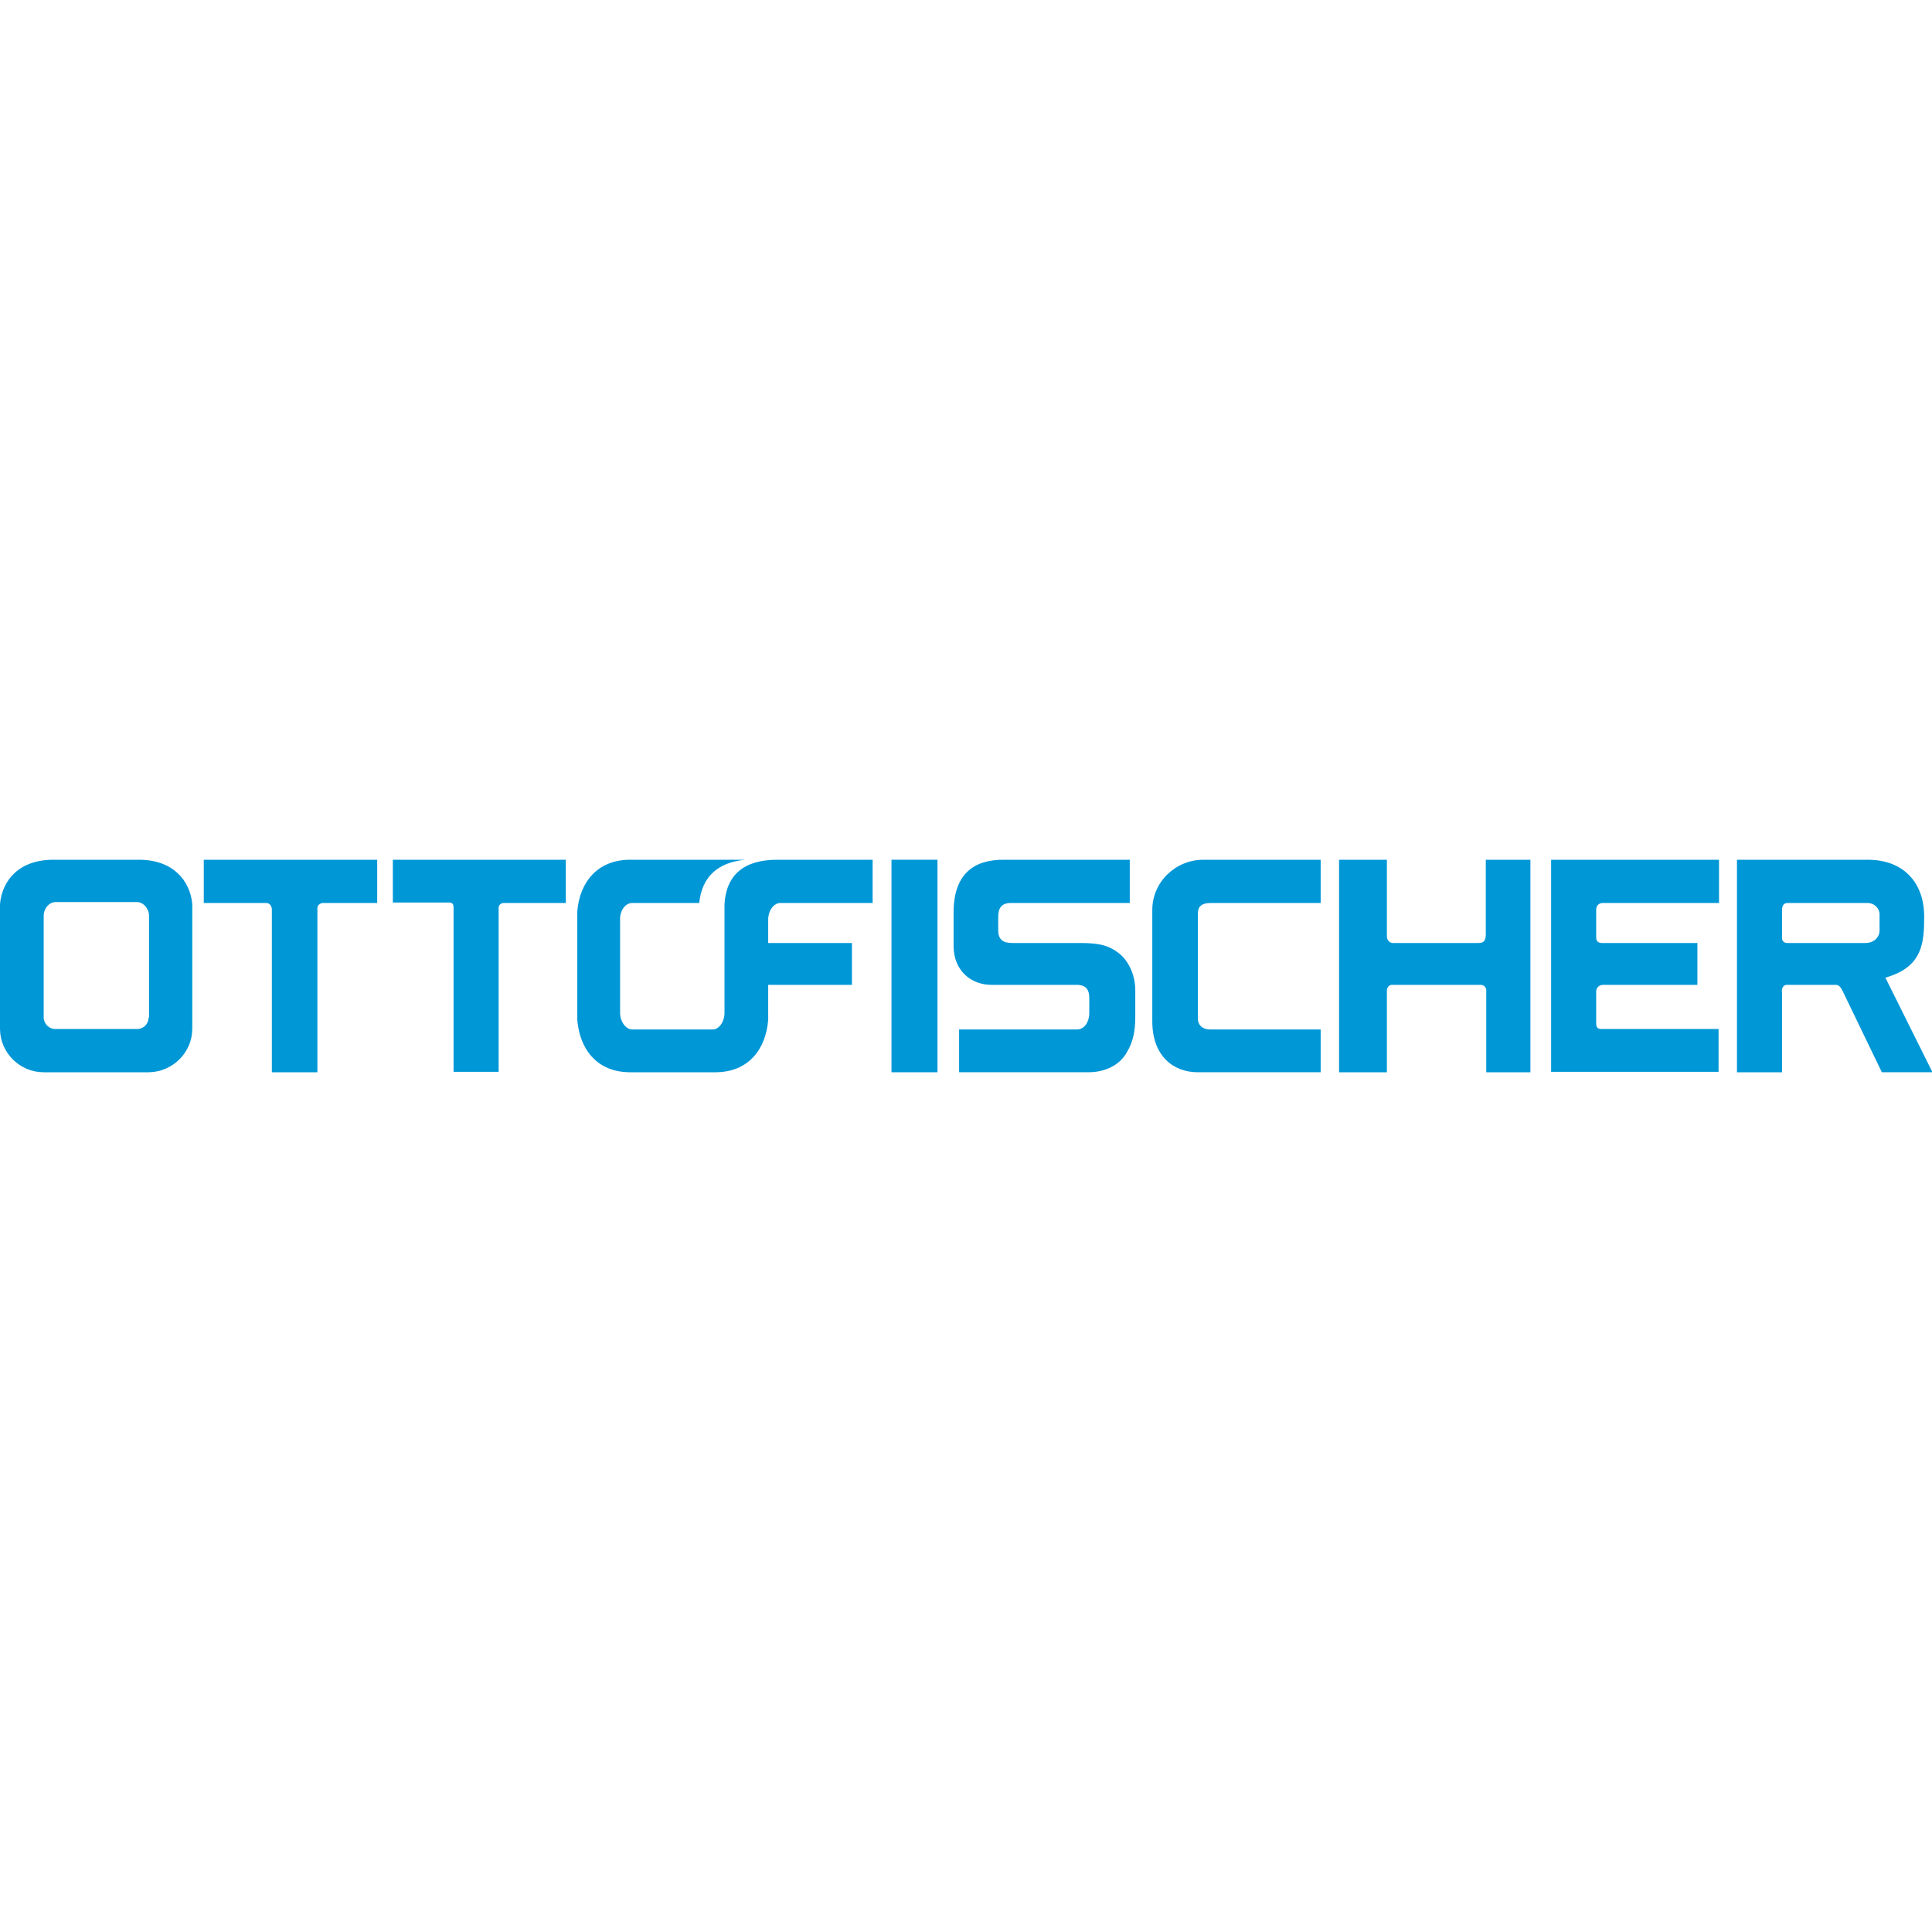 <?xml version="1.0" encoding="UTF-8"?>
<svg id="Ebene_1" data-name="Ebene 1" xmlns="http://www.w3.org/2000/svg" version="1.1" viewBox="0 0 420 420">
  <defs>
    <style>
      .cls-1 {
        fill: #0097d7;
        stroke-width: 0px;
      }
    </style>
  </defs>
  <g id="Calque_2" data-name="Calque 2">
    <g id="Ebene_1-2" data-name="Ebene 1">
      <path class="cls-1" d="M408.6,202.2c0,1.8-1.5,2.8-3,2.8h-17.1c-.6,0-1.1-.4-1.1-1h0v-6.2c0-.8.3-1.5,1.2-1.5h17.4c1.4,0,2.6,1.1,2.6,2.5h0v3.4ZM418.3,199.5c.1-7.4-4.3-12.6-12.3-12.6h-28.4v46.2c-.1,0,9.8,0,9.8,0v-17.2c-.2-1.2.4-1.9,1.2-1.8h10.6c.6.1.9.4,1.4,1.4l8.5,17.6h11l-10.2-20.5h-.2l1.5-.5c6.6-2.4,7.1-7.1,7.1-12.6"/>
      <path class="cls-1" d="M44.3,186.9h37.7v9.4h-11.9c-.7.1-1.2.7-1.1,1.3h0v35.5h-9.9v-35.4c0-.7-.5-1.4-1.2-1.4h-13.6v-9.4Z"/>
      <path class="cls-1" d="M85.4,186.9h37.6v9.4h-13.5c-.7,0-1.2.6-1.1,1.2h0v35.5h-9.8v-35.7c0-.7-.2-1.1-1-1.1h-12.2v-9.3Z"/>
      <path class="cls-1" d="M32.3,221.2c0,1.4-1.1,2.5-2.5,2.5H12.2c-1.4.1-2.6-1-2.7-2.4v-22.2c0-1.6,1.2-3.1,2.8-3h17.3c1.5-.1,2.8,1.4,2.8,3v22.1h0ZM41.8,223.8v-27.3c-.5-5.1-4.2-9.6-11.6-9.6H11.6c-7.4,0-11.1,4.4-11.6,9.6v27.3c.1,5.1,4.3,9.3,9.5,9.3h22.9c5.1-.1,9.3-4.2,9.4-9.3"/>
      <path class="cls-1" d="M189.7,196.3v-9.4h-20.7c-7.3,0-11.1,3.3-11.5,9.6v23.7c0,1.9-1.2,3.7-2.7,3.6h-17.2c-1.5.1-2.8-1.7-2.8-3.6v-20.5c0-1.8,1.2-3.5,2.8-3.4h14.4c.6-5.6,3.9-8.8,10-9.4h-25c-7.3,0-11,5.1-11.5,11.2v23.6c.5,6.3,4.2,11.4,11.5,11.4h18.5c7.3,0,11-5.1,11.5-11.4v-7.6h18.2v-9.1h-18.2v-5.1c0-1.9,1.2-3.7,2.8-3.6h19.9"/>
      <path class="cls-1" d="M261.6,186.9h25.5v9.4h-23.8c-2.3,0-2.9.9-2.9,2.4v22.7c0,1.5,1.1,2.4,2.6,2.4h24.1v9.3h-26.7c-5.3,0-9.9-3.5-9.9-11.1v-24.2c0-6.1,5.1-10.9,11.1-10.9"/>
      <rect class="cls-1" x="193.8" y="186.9" width="10" height="46.2"/>
      <path class="cls-1" d="M245.5,186.9h-27.4c-6.4,0-10.8,3.1-10.8,11.5v7.2c0,5.6,4,8.5,8.2,8.5h18.8c1.9.1,2.5,1.2,2.5,2.8v3.4c0,1.6-.9,3.5-2.7,3.5h-25.6v9.3h28.1c3.7,0,6.9-1.6,8.4-4.4,1.3-2.2,1.8-4.4,1.8-7.8v-5.6c0-3.4-1.5-6.5-3.6-8.1-2.2-1.7-4.3-2.2-8.4-2.2h-14.8c-2,0-3-.8-3-2.8v-2.8c0-2,.7-3.1,2.8-3.1h25.8v-9.4Z"/>
      <path class="cls-1" d="M323.1,233.1v-17.6c.1-.7-.4-1.4-1.2-1.4h-19.1c-.7-.1-1.2.4-1.3,1.1v17.9h-10.4v-46.2h10.4v16.6c0,.8.5,1.5,1.3,1.5h18.7c1.1,0,1.5-.6,1.5-1.9v-16.2h9.7v46.2h-9.6Z"/>
      <path class="cls-1" d="M337.2,233.1v-46.2h36.5v9.4h-25.3c-.8,0-1.4.6-1.4,1.4h0v6.1c0,.9.5,1.2,1.3,1.2h20.7v9.1h-20.5c-.8,0-1.4.5-1.5,1.3h0v7.1c0,.9.4,1.2,1.1,1.2h25.5v9.3h-36.4Z"/>
    </g>
  </g>
</svg>